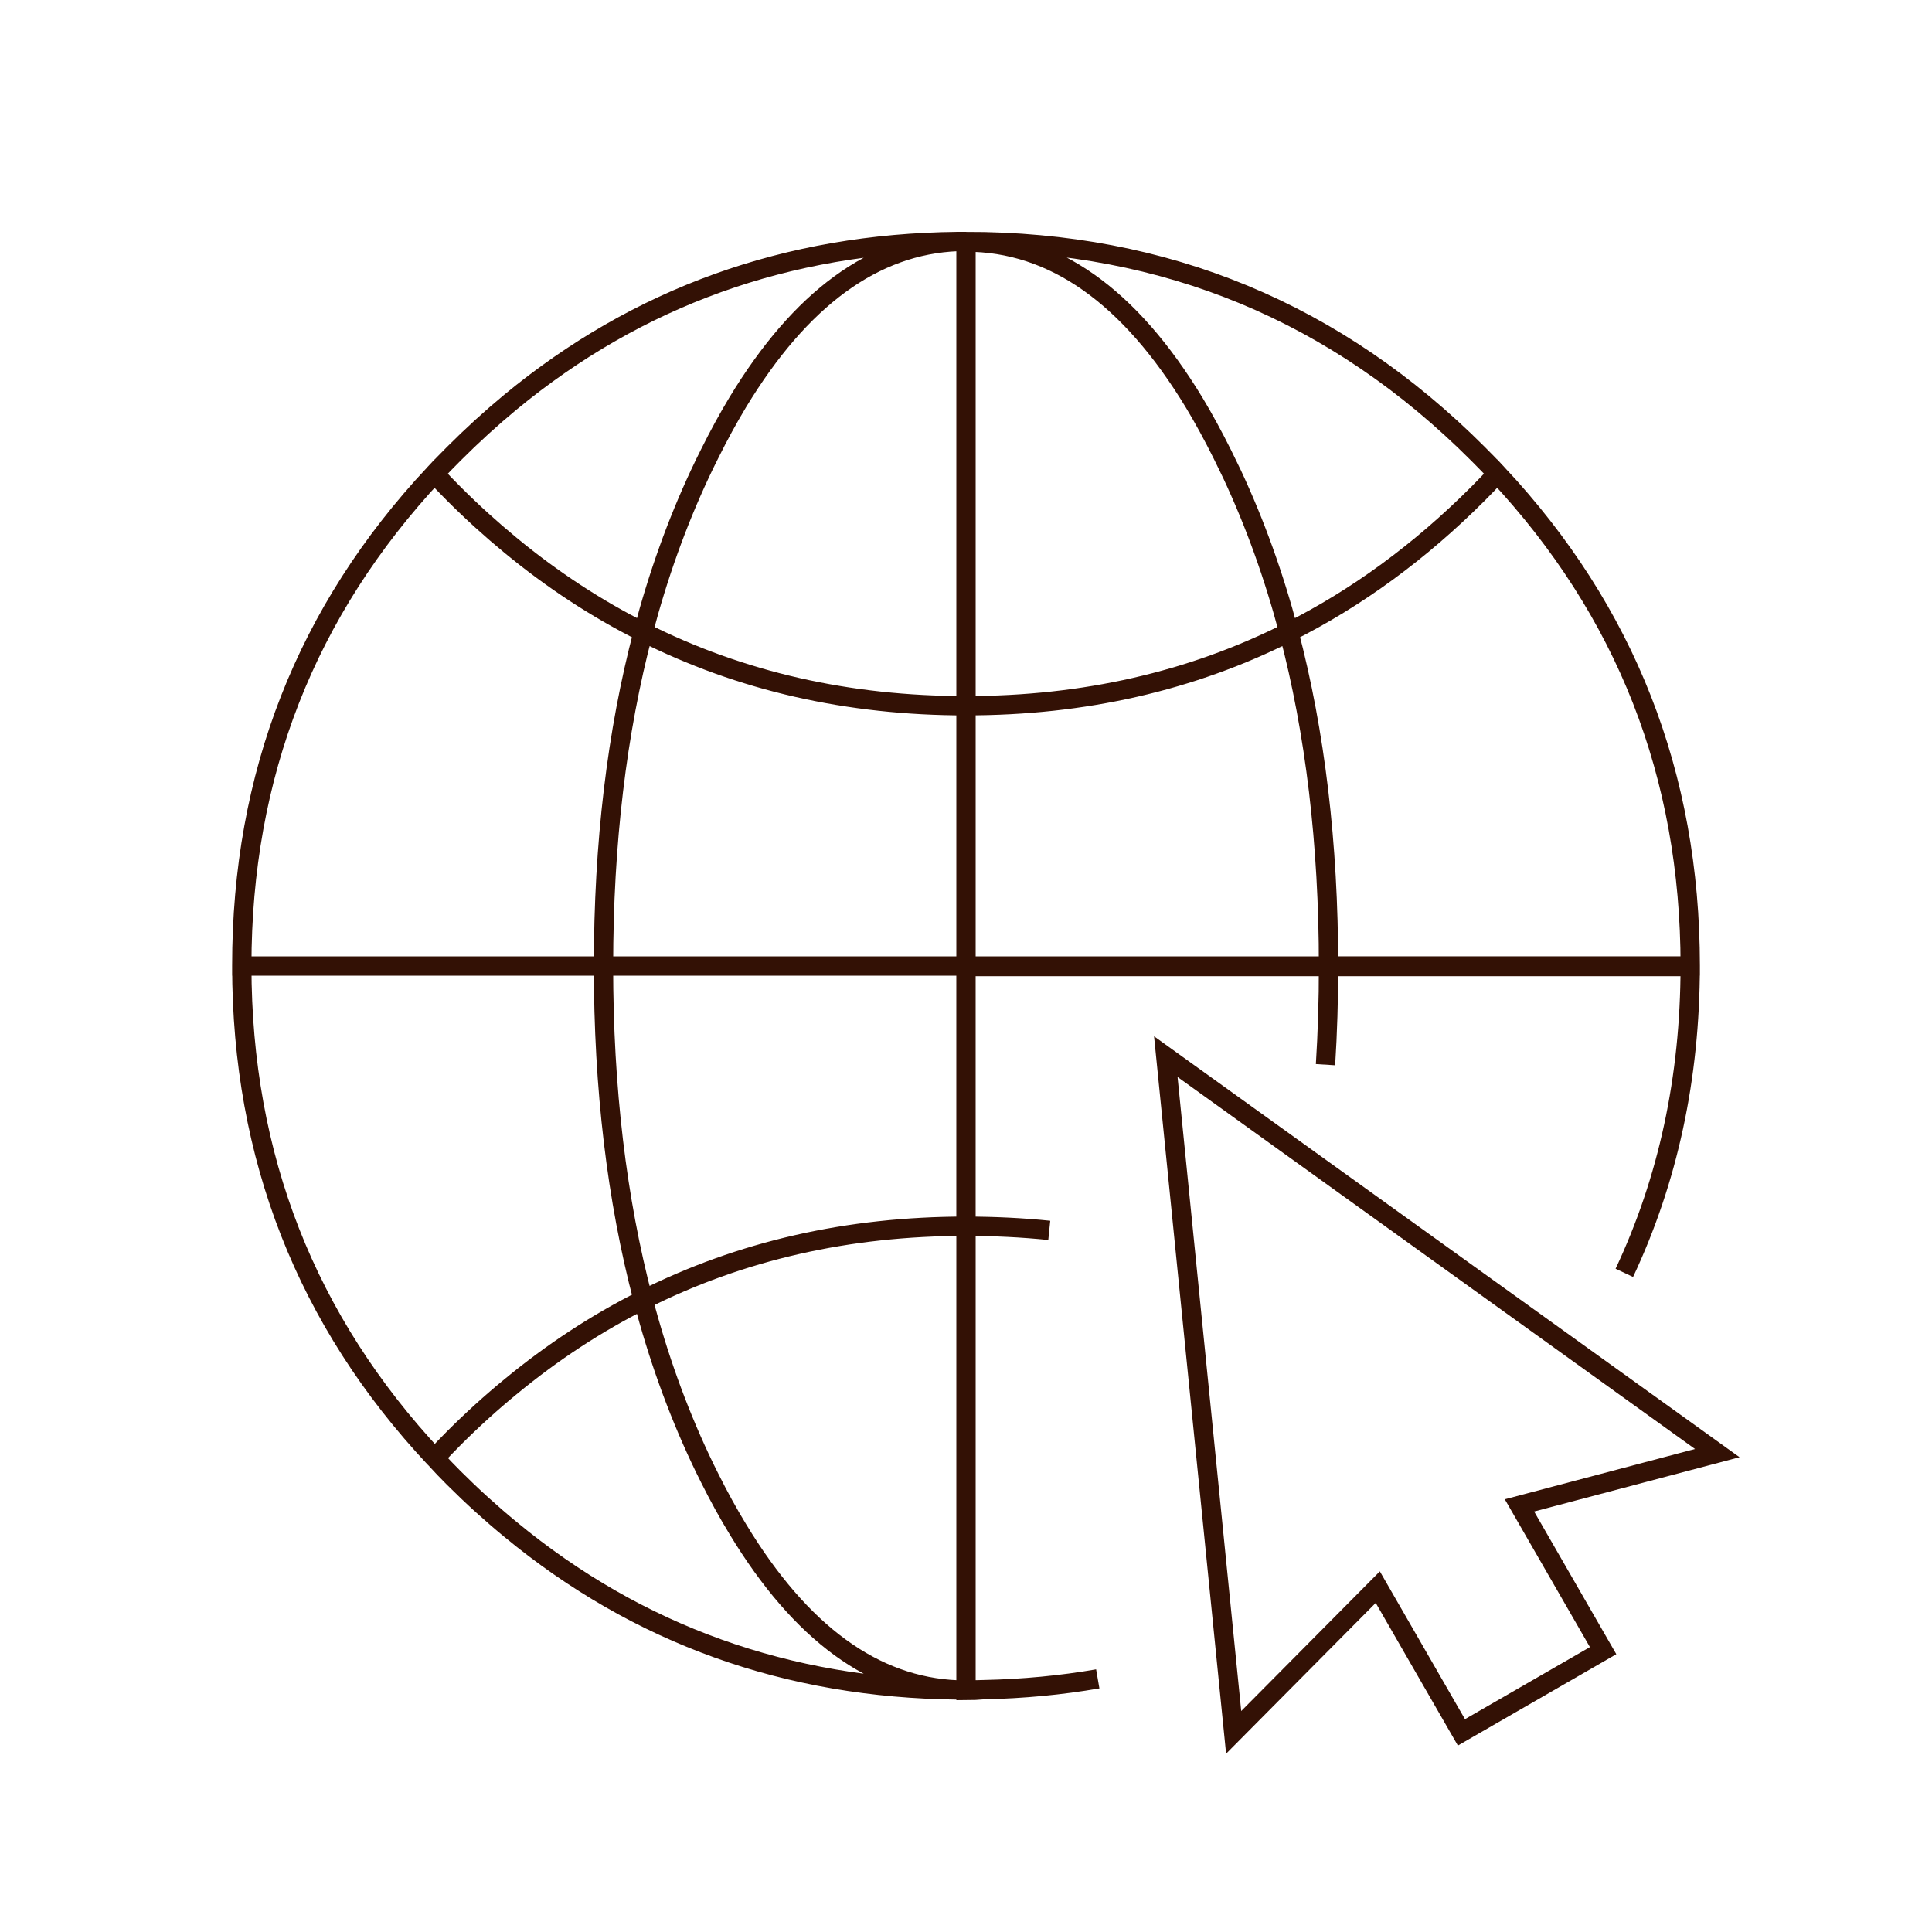 <?xml version="1.0" encoding="utf-8"?>
<!-- Generator: Adobe Illustrator 16.0.0, SVG Export Plug-In . SVG Version: 6.00 Build 0)  -->
<!DOCTYPE svg PUBLIC "-//W3C//DTD SVG 1.1//EN" "http://www.w3.org/Graphics/SVG/1.1/DTD/svg11.dtd">
<svg version="1.1" id="Calque_1" xmlns="http://www.w3.org/2000/svg" xmlns:xlink="http://www.w3.org/1999/xlink" x="0px" y="0px"
	 width="100px" height="100px" viewBox="0 0 100 100" enable-background="new 0 0 100 100" xml:space="preserve">
<g>
	<path fill-rule="evenodd" clip-rule="evenodd" fill="none" stroke="#331105" stroke-miterlimit="10" d="M76.499,25.556
		c-3.007,3.008-6.27,5.396-9.79,7.163c1.369,5.196,2.054,10.956,2.056,17.281h18.721v-0.015c-0.003-9.867-3.332-18.357-9.988-25.471
		C77.173,24.868,76.841,25.215,76.499,25.556z M77.498,24.515c-0.325-0.344-0.657-0.686-0.999-1.027
		C69.184,16.166,60.351,12.503,50,12.5v0.028c4.518,0.003,8.456,2.775,11.815,8.319c0.497,0.827,0.981,1.717,1.455,2.668
		c0.17,0.342,0.337,0.685,0.5,1.027c1.194,2.551,2.173,5.275,2.939,8.176C61.666,35.261,56.096,36.53,50,36.528V50H31.236
		c0,6.327,0.686,12.088,2.054,17.279c5.042-2.541,10.612-3.81,16.709-3.809V50.028h18.765V50H50v0.028 M87.485,50v0.028
		c-0.008,5.754-1.144,11.039-3.41,15.854 M22.489,24.515c-6.651,7.113-9.976,15.604-9.974,25.471V50h18.722v-0.015
		c0-6.319,0.685-12.075,2.054-17.267c-2.41-1.208-4.698-2.706-6.864-4.494c-1.004-0.826-1.985-1.715-2.939-2.669
		C23.146,25.215,22.813,24.868,22.489,24.515z M33.291,32.719c0.763-2.911,1.742-5.646,2.94-8.204
		c0.161-0.344,0.328-0.686,0.5-1.027c0.472-0.951,0.958-1.841,1.456-2.668c3.253-5.371,7.049-8.145,11.386-8.319
		c-8.833,0.092-16.553,2.866-23.159,8.319c-1,0.827-1.975,1.717-2.925,2.668c-0.341,0.342-0.675,0.684-0.999,1.027 M50,12.5h-0.428
		 M33.291,32.719c5.041,2.542,10.611,3.812,16.709,3.81v-24 M54.31,63.684c-1.406-0.144-2.843-0.213-4.31-0.213v24
		c0.31,0.001,0.619-0.005,0.928-0.015c2.023-0.043,3.988-0.228,5.892-0.558 M33.291,67.279c-2.408,1.208-4.697,2.707-6.864,4.497
		c-1.004,0.822-1.985,1.713-2.939,2.667c-0.338,0.338-0.667,0.681-0.985,1.027c0.319,0.348,0.647,0.689,0.985,1.027
		c0.954,0.953,1.935,1.843,2.939,2.668c6.602,5.448,14.316,8.217,23.145,8.305c-4.332-0.172-8.123-2.939-11.373-8.305
		c-0.503-0.825-0.994-1.715-1.469-2.668c-0.171-0.338-0.338-0.68-0.5-1.027C35.035,72.918,34.054,70.188,33.291,67.279z M50,87.471
		V87.5c0.315,0,0.625-0.016,0.928-0.044 M50,87.471h-0.428 M87.485,50.028H68.765c0,1.736-0.053,3.431-0.157,5.079 M22.503,75.471
		C15.849,68.366,12.52,59.874,12.515,50"/>
</g>
<polygon fill-rule="evenodd" clip-rule="evenodd" fill="none" stroke="#331105" stroke-miterlimit="10" points="60.342,54.691 
	88.886,75.212 78.647,77.919 82.977,85.437 75.643,89.667 71.314,82.15 63.854,89.667 "/>
</svg>
